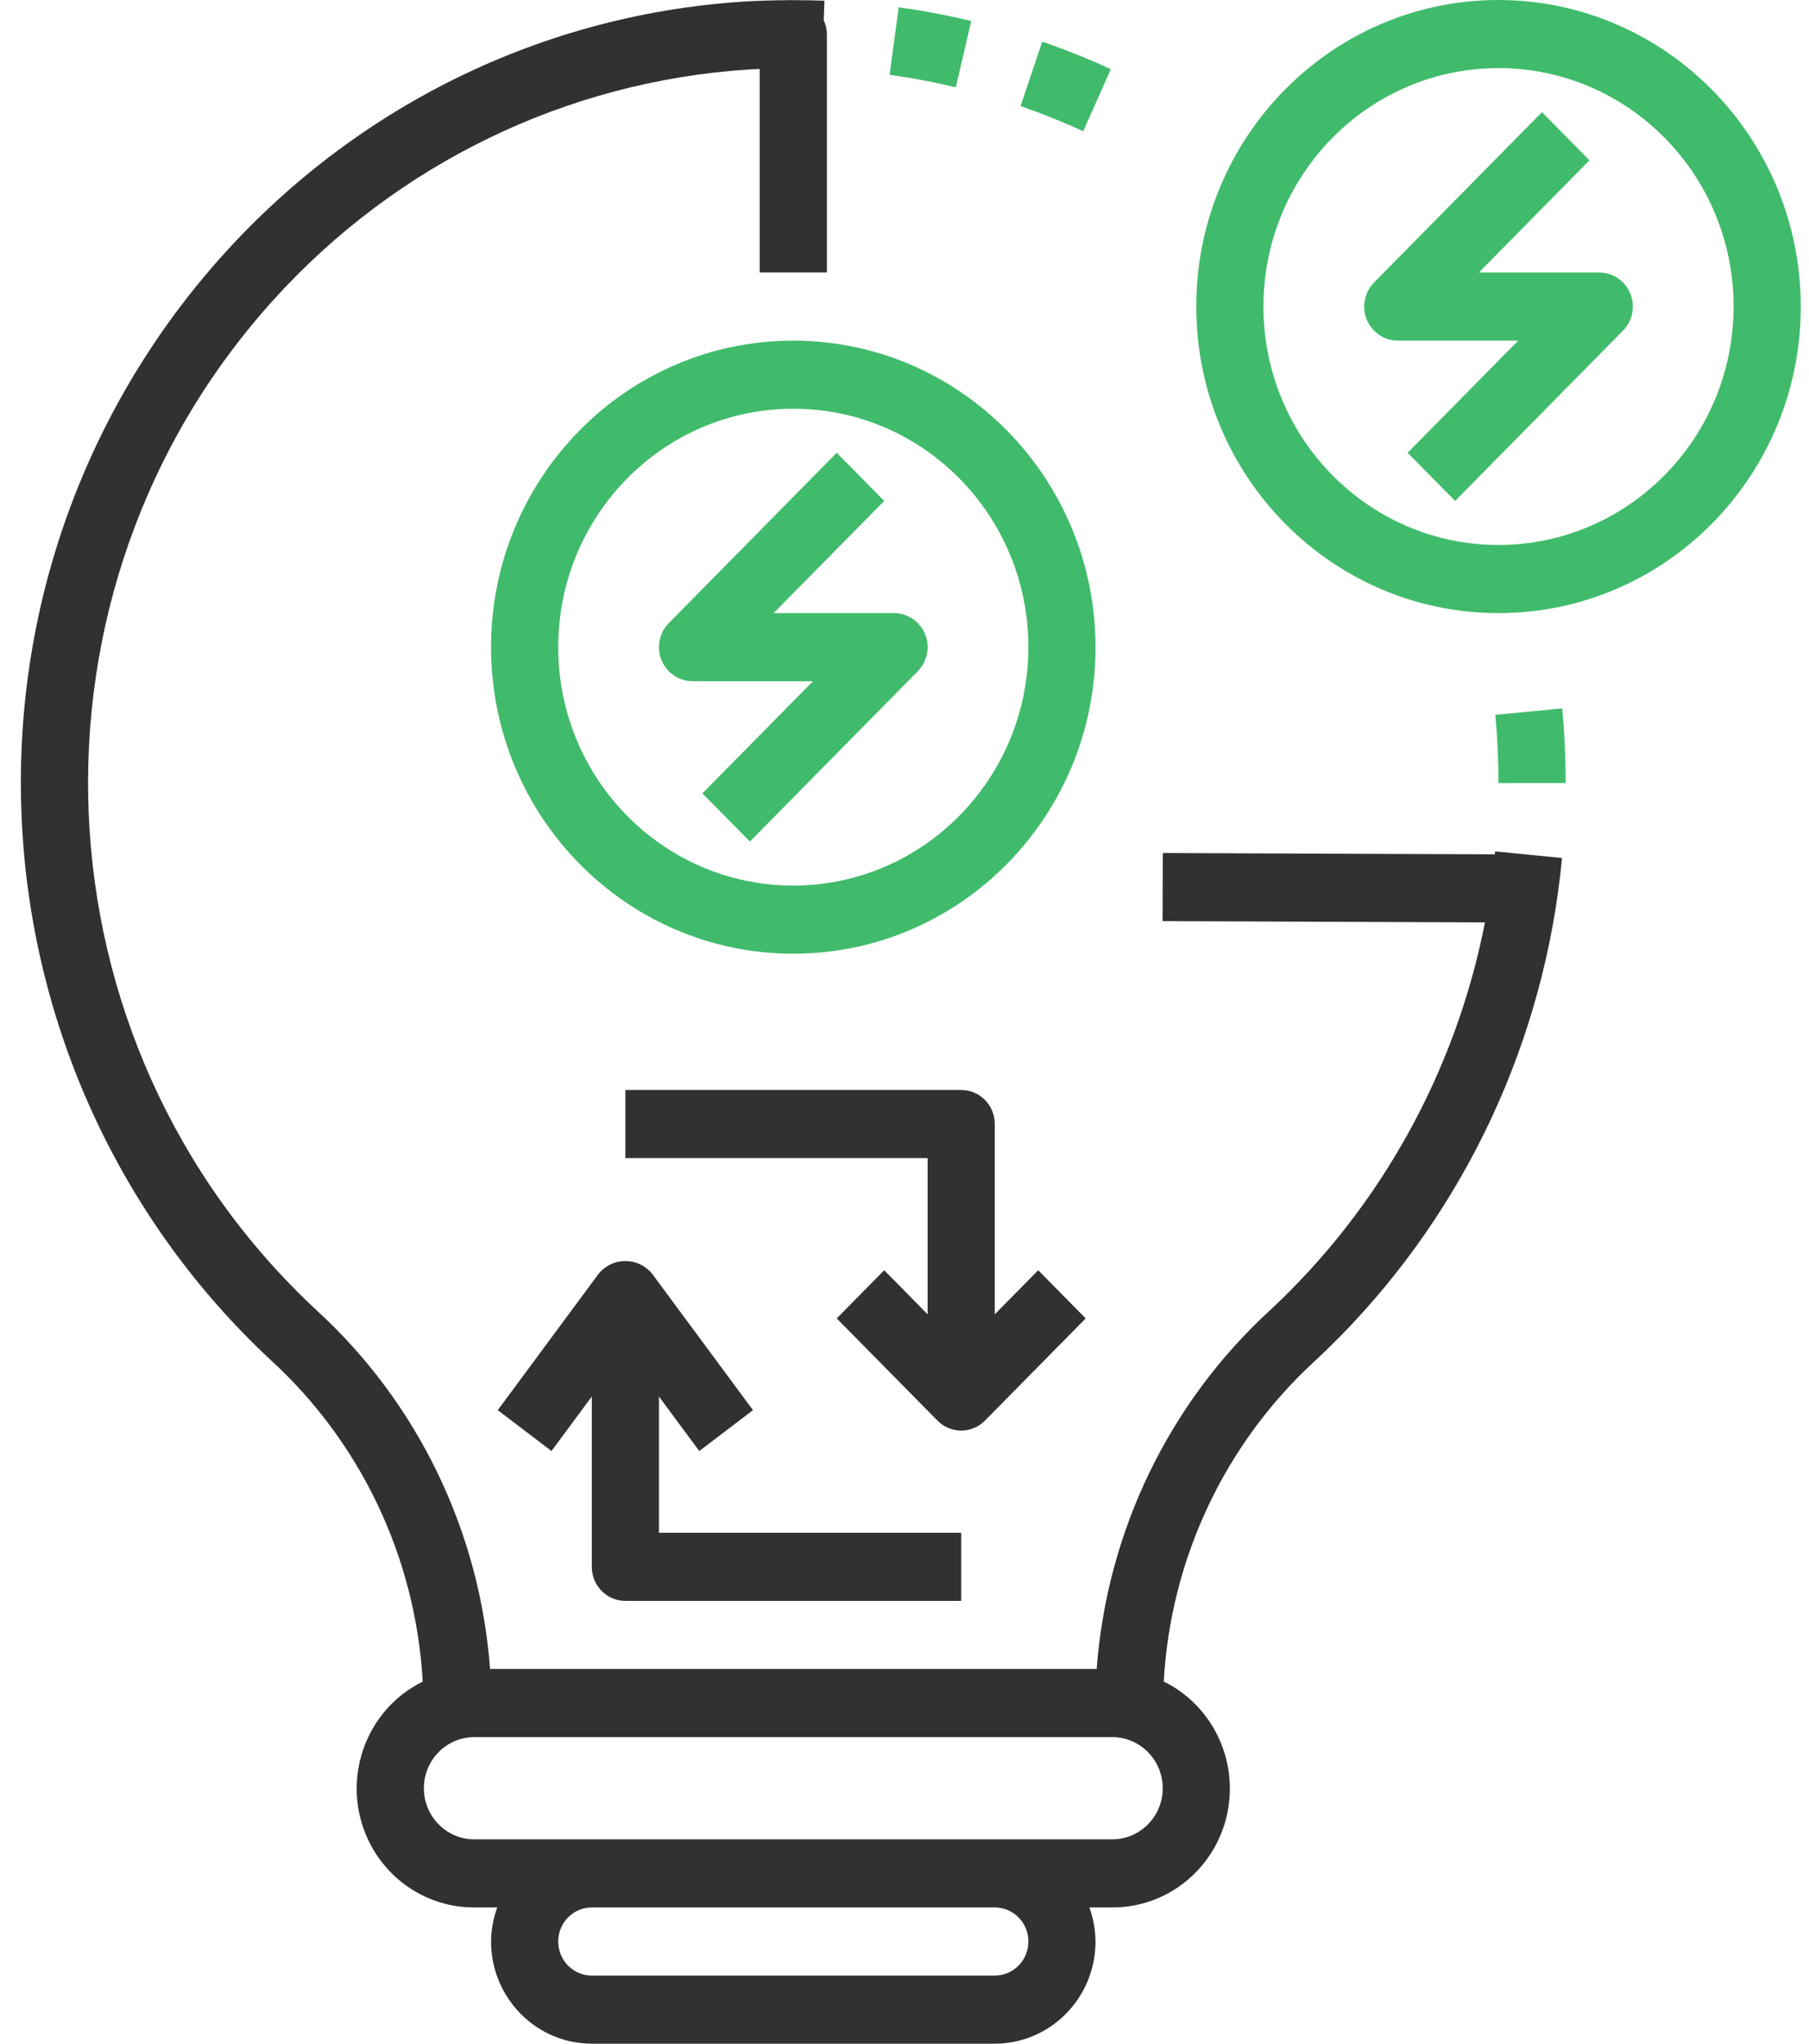 <svg 
 xmlns="http://www.w3.org/2000/svg"
 xmlns:xlink="http://www.w3.org/1999/xlink"
 width="62px" height="70px">
<path fill-rule="evenodd"  fill="rgb(48, 49, 51)"
 d="M53.394,30.595 C52.534,36.739 49.600,42.391 45.093,46.590 C41.993,49.418 40.121,53.374 39.885,57.595 C41.275,58.278 42.155,59.707 42.151,61.272 C42.145,63.521 40.342,65.339 38.123,65.333 L37.336,65.333 C37.472,65.707 37.543,66.101 37.547,66.500 C37.545,68.432 36.000,69.998 34.094,70.000 L20.283,70.000 C18.376,69.998 16.832,68.432 16.830,66.500 C16.834,66.101 16.905,65.707 17.042,65.333 L16.254,65.333 C14.712,65.337 13.303,64.446 12.629,63.040 C11.660,61.017 12.492,58.581 14.488,57.598 C14.252,53.379 12.383,49.425 9.288,46.593 C4.256,41.913 1.204,35.443 0.770,28.534 C-0.161,13.748 10.911,0.996 25.499,0.053 C25.979,0.023 26.561,0.009 27.054,0.005 L27.054,0.003 C27.075,0.003 27.095,0.004 27.116,0.004 L27.184,0.003 L27.196,0.006 C27.551,0.006 27.905,0.010 28.257,0.024 L28.231,0.691 C28.301,0.841 28.338,1.004 28.340,1.170 L28.340,9.333 L26.038,9.333 L26.038,2.361 C25.900,2.368 25.767,2.374 25.643,2.382 C19.420,2.785 13.593,5.610 9.378,10.266 C0.355,20.234 1.012,35.728 10.845,44.874 C14.314,48.044 16.445,52.446 16.796,57.166 L37.586,57.166 C37.940,52.446 40.070,48.044 43.536,44.871 C47.317,41.349 49.893,36.699 50.894,31.594 L39.845,31.550 L39.854,29.217 L51.233,29.262 C51.237,29.228 51.242,29.195 51.245,29.162 L53.536,29.387 C53.497,29.792 53.450,30.195 53.394,30.595 ZM20.283,67.667 L34.094,67.667 C34.730,67.667 35.246,67.144 35.246,66.500 C35.246,65.856 34.730,65.333 34.094,65.333 L20.283,65.333 C19.647,65.333 19.132,65.856 19.132,66.500 C19.132,67.144 19.647,67.667 20.283,67.667 ZM38.123,59.500 L16.254,59.500 C15.301,59.500 14.528,60.283 14.528,61.250 C14.528,62.216 15.301,63.000 16.254,63.000 L38.123,63.000 C39.076,63.000 39.850,62.216 39.850,61.250 C39.850,60.283 39.076,59.500 38.123,59.500 ZM32.944,52.500 L32.944,54.833 L21.434,54.833 C20.798,54.833 20.283,54.311 20.283,53.667 L20.283,47.833 L18.901,49.700 L17.060,48.300 L20.513,43.633 C20.562,43.573 20.617,43.516 20.677,43.467 C21.185,43.043 21.937,43.118 22.354,43.633 L25.807,48.300 L23.966,49.700 L22.584,47.833 L22.584,52.500 L32.944,52.500 ZM33.756,48.658 C33.308,49.114 32.579,49.114 32.130,48.658 L28.677,45.158 L30.305,43.508 L31.792,45.017 L31.792,39.666 L21.434,39.666 L21.434,37.333 L32.944,37.333 C33.579,37.333 34.094,37.855 34.094,38.500 L34.094,45.017 L35.583,43.508 L37.210,45.158 L33.757,48.658 C33.757,48.658 33.756,48.658 33.756,48.658 Z"/>
<path fill-rule="evenodd"  fill="rgb(64, 187, 107)"
 d="M51.359,21.000 C45.638,21.000 41.000,16.299 41.000,10.500 C41.000,4.701 45.638,-0.000 51.359,-0.000 C57.077,0.007 61.711,4.704 61.718,10.500 C61.718,16.299 57.080,21.000 51.359,21.000 ZM51.359,2.333 C46.910,2.333 43.302,5.989 43.302,10.500 C43.302,15.010 46.910,18.666 51.359,18.666 C55.807,18.662 59.411,15.008 59.416,10.500 C59.416,5.989 55.809,2.333 51.359,2.333 ZM55.626,11.324 L49.871,17.158 L48.244,15.508 L52.033,11.667 L47.907,11.667 C47.601,11.667 47.308,11.543 47.092,11.325 C46.643,10.869 46.643,10.131 47.093,9.675 L52.848,3.842 L54.475,5.491 L50.685,9.333 L54.812,9.333 C55.117,9.333 55.410,9.456 55.626,9.675 C56.076,10.131 56.075,10.869 55.626,11.324 ZM34.977,3.634 L35.721,1.426 C36.517,1.701 37.308,2.018 38.072,2.368 L37.125,4.494 C36.427,4.175 35.705,3.886 34.977,3.634 ZM30.489,2.562 L30.801,0.250 C31.635,0.366 32.472,0.523 33.287,0.719 L32.759,2.989 C32.014,2.811 31.251,2.667 30.489,2.562 ZM37.547,22.166 C37.547,27.965 32.910,32.666 27.188,32.666 C21.468,32.666 16.830,27.965 16.830,22.166 C16.830,16.368 21.468,11.667 27.188,11.667 C32.907,11.673 37.541,16.370 37.547,22.166 ZM27.188,14.000 C22.739,14.000 19.132,17.656 19.132,22.166 C19.132,26.677 22.739,30.333 27.188,30.333 C31.636,30.328 35.241,26.675 35.246,22.166 C35.246,17.656 31.638,14.000 27.188,14.000 ZM31.455,22.991 L25.701,28.824 L24.073,27.175 L27.863,23.333 L23.736,23.333 C23.431,23.333 23.138,23.210 22.922,22.991 C22.473,22.536 22.473,21.797 22.922,21.342 L28.677,15.508 L30.305,17.158 L26.514,21.000 L30.642,21.000 C30.947,21.000 31.240,21.123 31.455,21.342 C31.905,21.797 31.905,22.536 31.455,22.991 ZM53.661,26.822 L51.359,26.823 C51.358,26.041 51.322,25.255 51.249,24.485 L53.541,24.263 C53.620,25.106 53.660,25.967 53.661,26.822 Z"/>
</svg>
